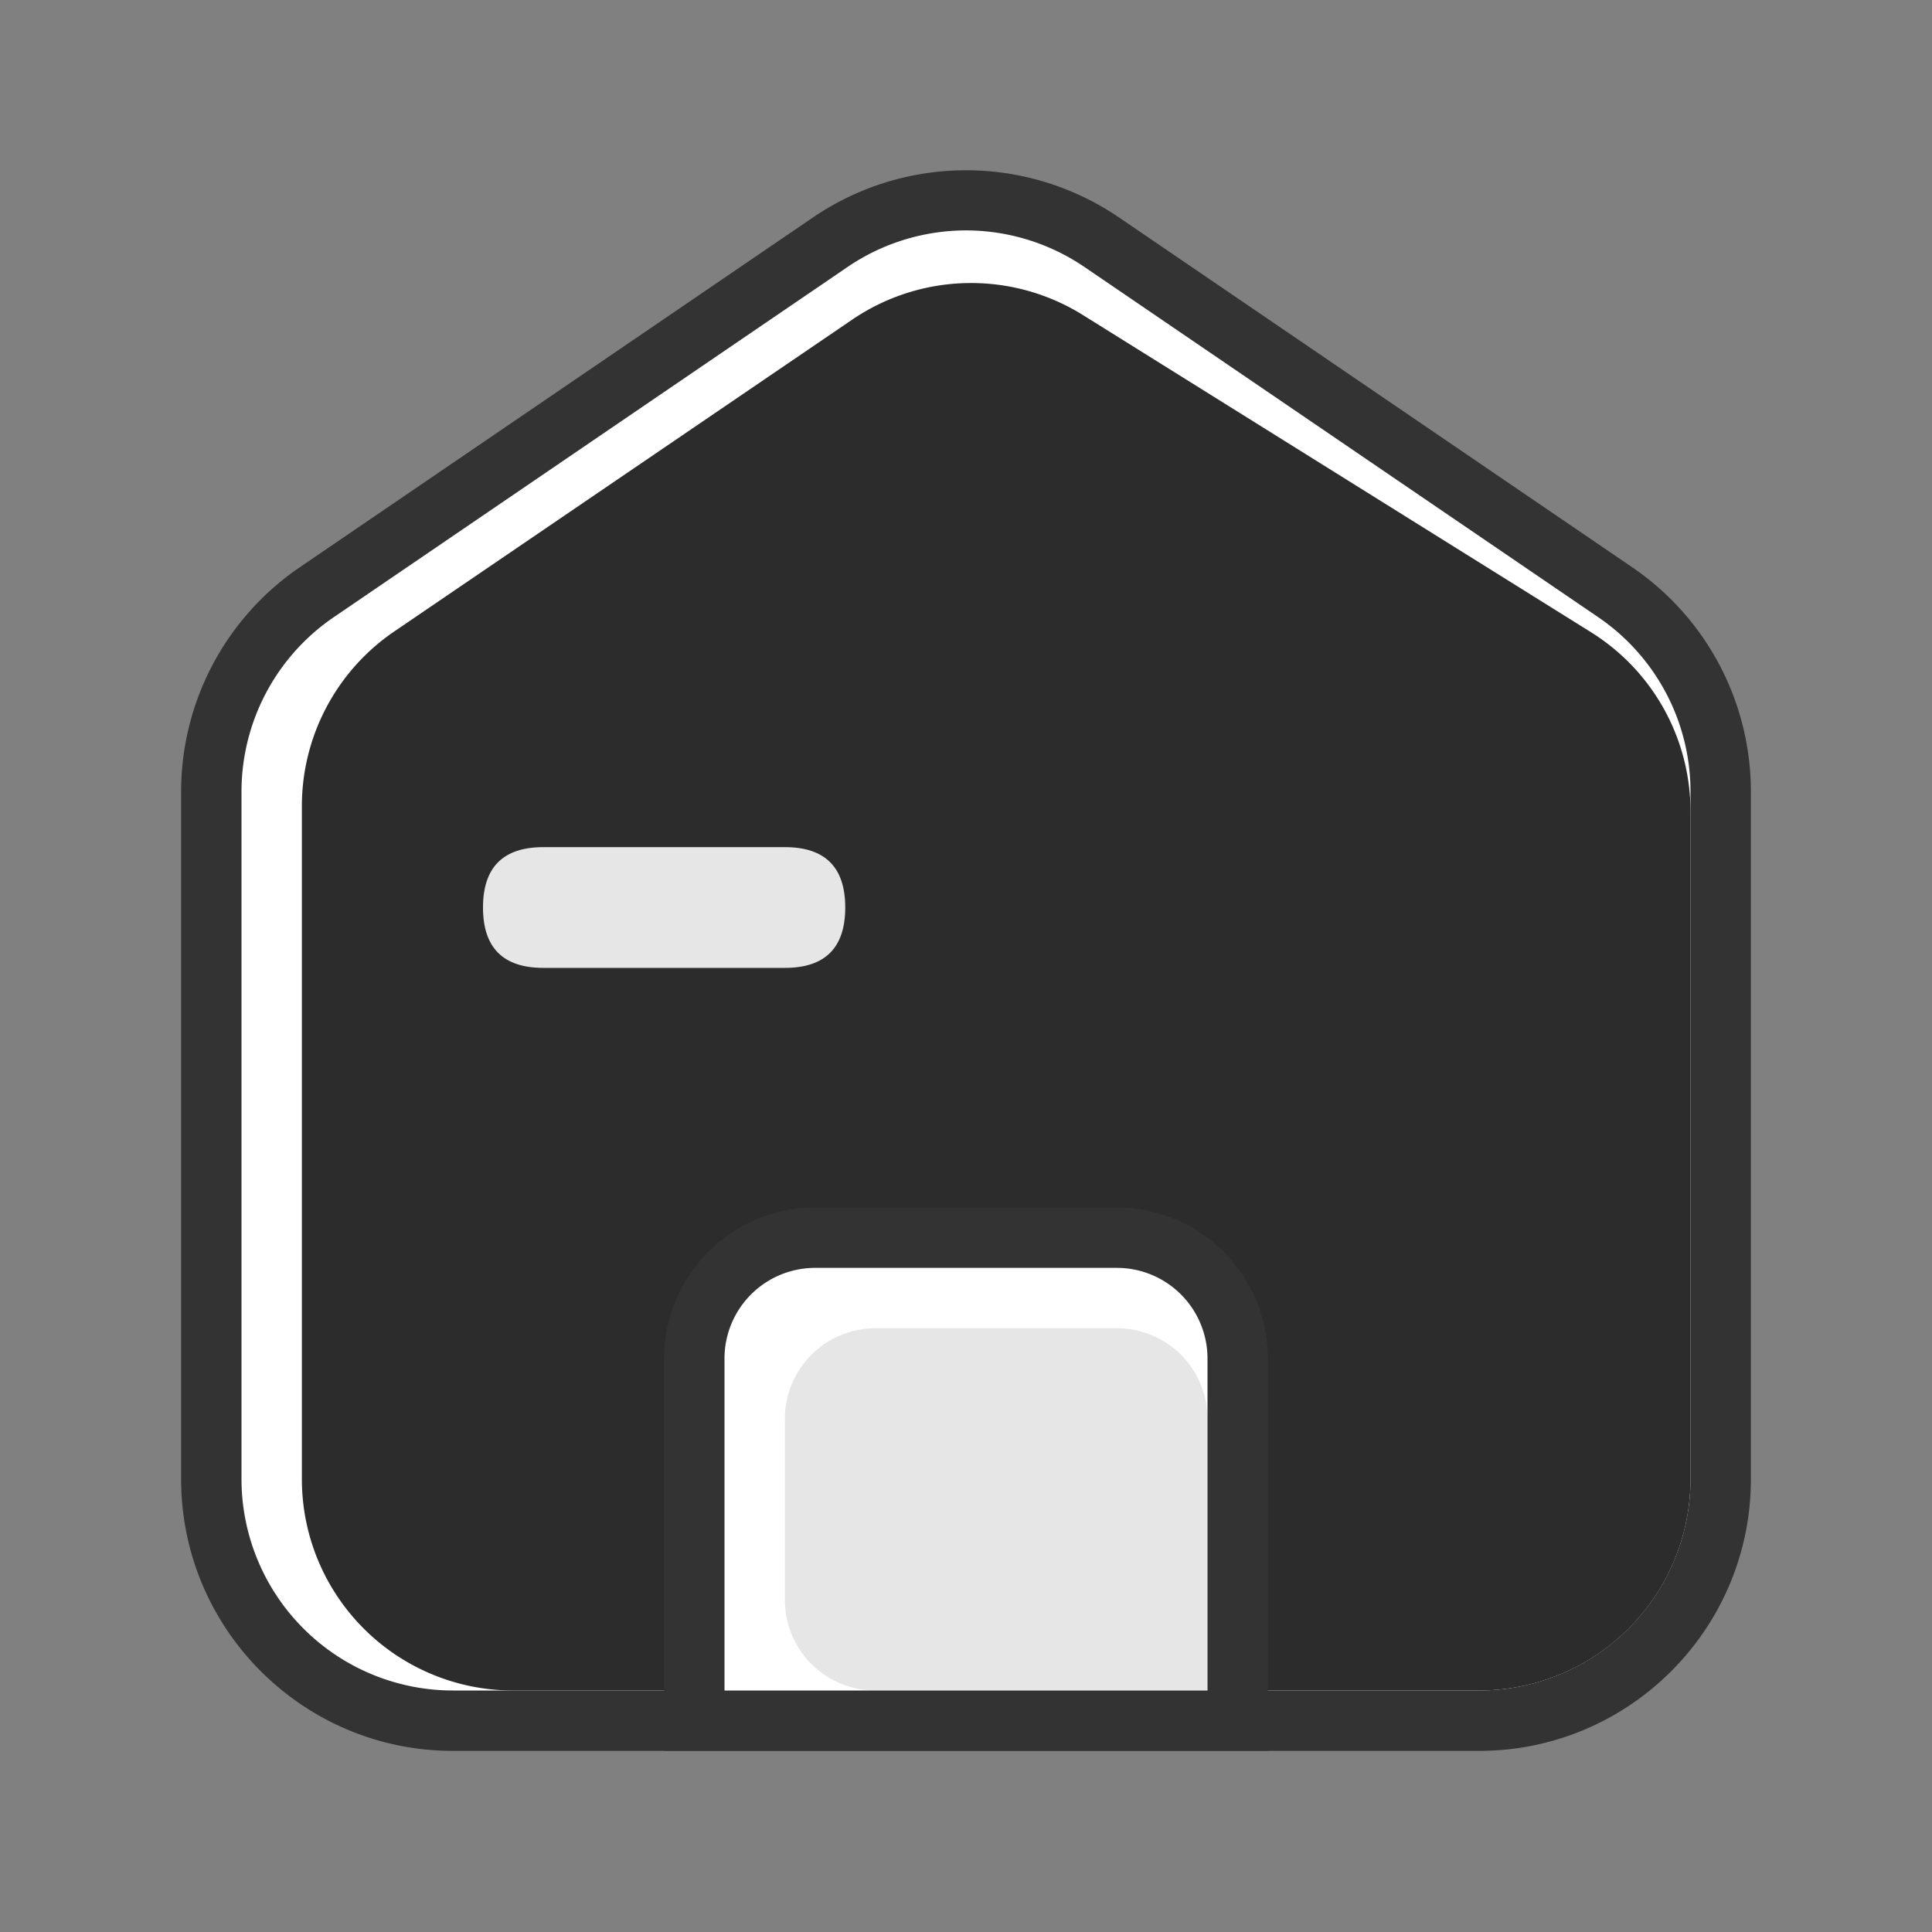 <?xml version="1.0" standalone="no"?><!DOCTYPE svg PUBLIC "-//W3C//DTD SVG 1.1//EN" "http://www.w3.org/Graphics/SVG/1.1/DTD/svg11.dtd"><svg t="1658309000972" class="icon" viewBox="0 0 1024 1024" version="1.1" xmlns="http://www.w3.org/2000/svg" p-id="2619" data-spm-anchor-id="a313x.7781069.0.i12" xmlns:xlink="http://www.w3.org/1999/xlink" width="200" height="200"><rect x="0" y="0" width="1024" height="1024" fill="#808080" stroke="none"/><defs><style type="text/css">@font-face { font-family: feedback-iconfont; src: url("//at.alicdn.com/t/font_1031158_u69w8yhxdu.woff2?t=1630033759944") format("woff2"), url("//at.alicdn.com/t/font_1031158_u69w8yhxdu.woff?t=1630033759944") format("woff"), url("//at.alicdn.com/t/font_1031158_u69w8yhxdu.ttf?t=1630033759944") format("truetype"); }
</style></defs><path d="M784 912H240a128 128 0 0 1-128-128V419.66a128 128 0 0 1 55.91-105.77l272-185.4a128 128 0 0 1 144.18 0l272 185.4A128 128 0 0 1 912 419.66V784a128 128 0 0 1-128 128z" fill="#FFFFFF" p-id="2620"></path><path d="M784 896H272a112 112 0 0 1-112-112V427.24a112 112 0 0 1 49-92.58l242.63-165.21A112 112 0 0 1 574 167l269.3 168.11a112 112 0 0 1 52.7 95V784a112 112 0 0 1-112 112z" fill="#2c2c2c" p-id="2621" data-spm-anchor-id="a313x.7781069.0.i8" class=""></path><path d="M784 928H240c-79.4 0-144-64.6-144-144V419.66a143.91 143.91 0 0 1 62.89-119l272-185.4a144 144 0 0 1 162.22 0l272 185.4a143.91 143.91 0 0 1 62.89 119V784c0 79.4-64.6 144-144 144zM512 122.12a111.8 111.8 0 0 0-63.08 19.59l-272 185.4A111.93 111.93 0 0 0 128 419.66V784a112.12 112.12 0 0 0 112 112h544a112.12 112.12 0 0 0 112-112V419.66a111.93 111.93 0 0 0-48.92-92.55l-272-185.4A111.8 111.8 0 0 0 512 122.12z" fill="#333333" p-id="2622"></path><path d="M256 449m32 0l128 0q32 0 32 32l0 0q0 32-32 32l-128 0q-32 0-32-32l0 0q0-32 32-32Z" fill="#e6e6e6" p-id="2623" data-spm-anchor-id="a313x.7781069.0.i9" class="selected"></path><path d="M432 656h160a64 64 0 0 1 64 64v192H368V720a64 64 0 0 1 64-64z" fill="#FFFFFF" p-id="2624"></path><path d="M464 704h128a48 48 0 0 1 48 48v144H464a48 48 0 0 1-48-48v-96a48 48 0 0 1 48-48z" fill="#e6e6e6" p-id="2625" data-spm-anchor-id="a313x.7781069.0.i10" class="selected"></path><path d="M672 928H352V720a80.09 80.09 0 0 1 80-80h160a80.09 80.09 0 0 1 80 80z m-288-32h256V720a48.05 48.05 0 0 0-48-48H432a48.05 48.05 0 0 0-48 48z" fill="#333333" p-id="2626"></path></svg>